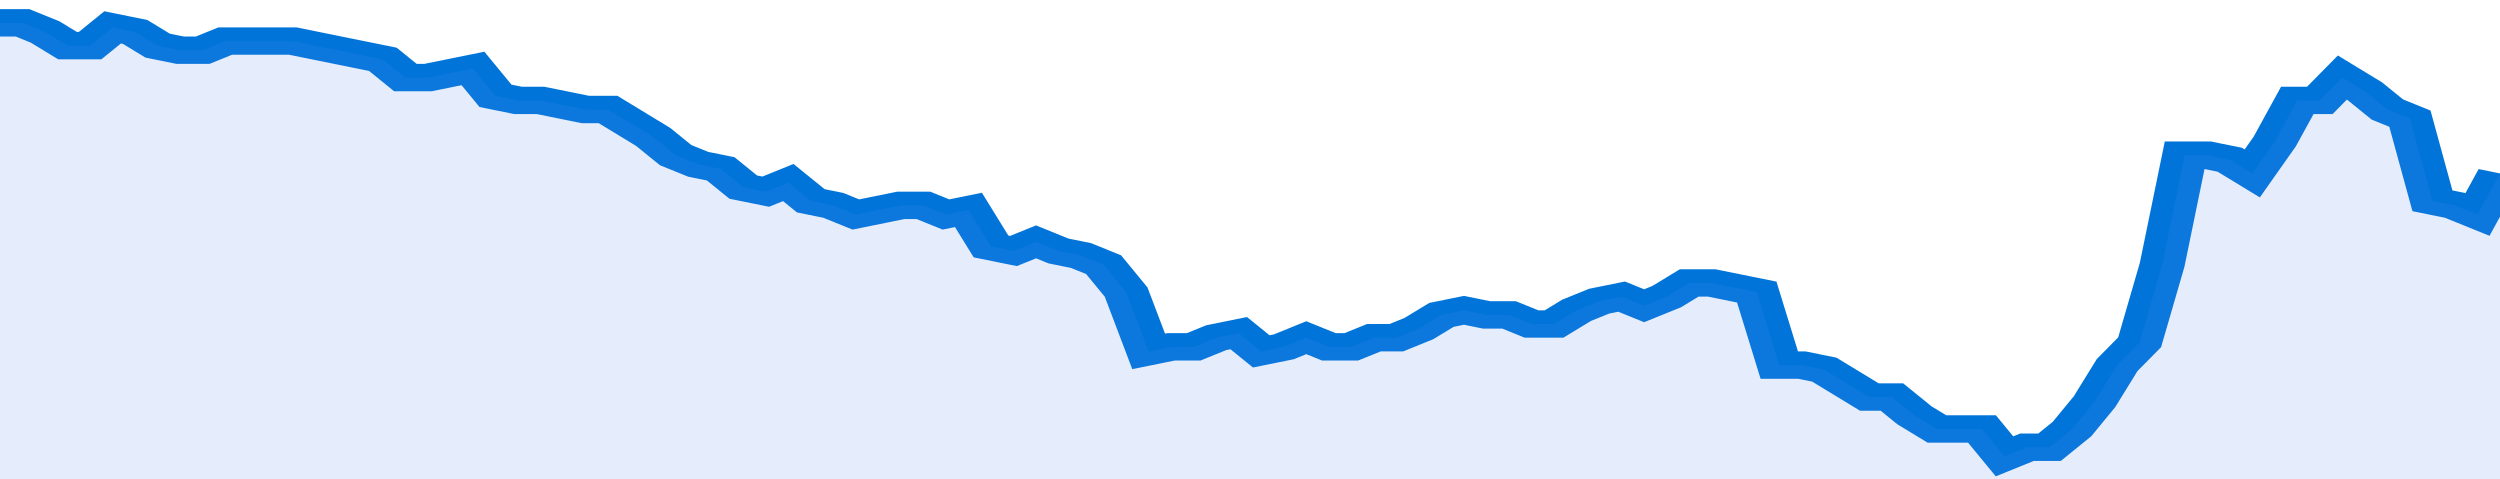 <svg xmlns="http://www.w3.org/2000/svg" viewBox="0 0 333 105" width="120" height="23" preserveAspectRatio="none">
				 <polyline fill="none" stroke="#0074d9" stroke-width="6" points="0, 5 3, 5 6, 7 9, 10 12, 10 15, 6 18, 7 21, 10 24, 11 27, 11 30, 9 33, 9 36, 9 39, 9 42, 10 45, 11 48, 12 51, 13 54, 17 57, 17 60, 16 63, 15 66, 21 69, 22 72, 22 75, 23 78, 24 81, 24 84, 27 87, 30 90, 34 93, 36 96, 37 99, 41 102, 42 105, 40 108, 44 111, 45 114, 47 117, 46 120, 45 123, 45 126, 47 129, 46 132, 54 135, 55 138, 53 141, 55 144, 56 147, 58 150, 64 153, 77 156, 76 159, 76 162, 74 165, 73 168, 77 171, 76 174, 74 177, 76 180, 76 183, 74 186, 74 189, 72 192, 69 195, 68 198, 69 201, 69 204, 71 207, 71 210, 68 213, 66 216, 65 219, 67 222, 65 225, 62 228, 62 231, 63 234, 64 237, 80 240, 80 243, 81 246, 84 249, 87 252, 87 255, 91 258, 94 261, 94 264, 94 267, 100 270, 98 273, 98 276, 94 279, 88 282, 80 285, 75 288, 58 291, 34 294, 34 297, 35 300, 38 303, 31 306, 22 309, 22 312, 17 315, 20 318, 24 321, 26 324, 44 327, 45 330, 47 333, 38 333, 38 "> </polyline>
				 <polygon fill="#5085ec" opacity="0.15" points="0, 105 0, 5 3, 5 6, 7 9, 10 12, 10 15, 6 18, 7 21, 10 24, 11 27, 11 30, 9 33, 9 36, 9 39, 9 42, 10 45, 11 48, 12 51, 13 54, 17 57, 17 60, 16 63, 15 66, 21 69, 22 72, 22 75, 23 78, 24 81, 24 84, 27 87, 30 90, 34 93, 36 96, 37 99, 41 102, 42 105, 40 108, 44 111, 45 114, 47 117, 46 120, 45 123, 45 126, 47 129, 46 132, 54 135, 55 138, 53 141, 55 144, 56 147, 58 150, 64 153, 77 156, 76 159, 76 162, 74 165, 73 168, 77 171, 76 174, 74 177, 76 180, 76 183, 74 186, 74 189, 72 192, 69 195, 68 198, 69 201, 69 204, 71 207, 71 210, 68 213, 66 216, 65 219, 67 222, 65 225, 62 228, 62 231, 63 234, 64 237, 80 240, 80 243, 81 246, 84 249, 87 252, 87 255, 91 258, 94 261, 94 264, 94 267, 100 270, 98 273, 98 276, 94 279, 88 282, 80 285, 75 288, 58 291, 34 294, 34 297, 35 300, 38 303, 31 306, 22 309, 22 312, 17 315, 20 318, 24 321, 26 324, 44 327, 45 330, 47 333, 38 333, 105 "></polygon>
			</svg>